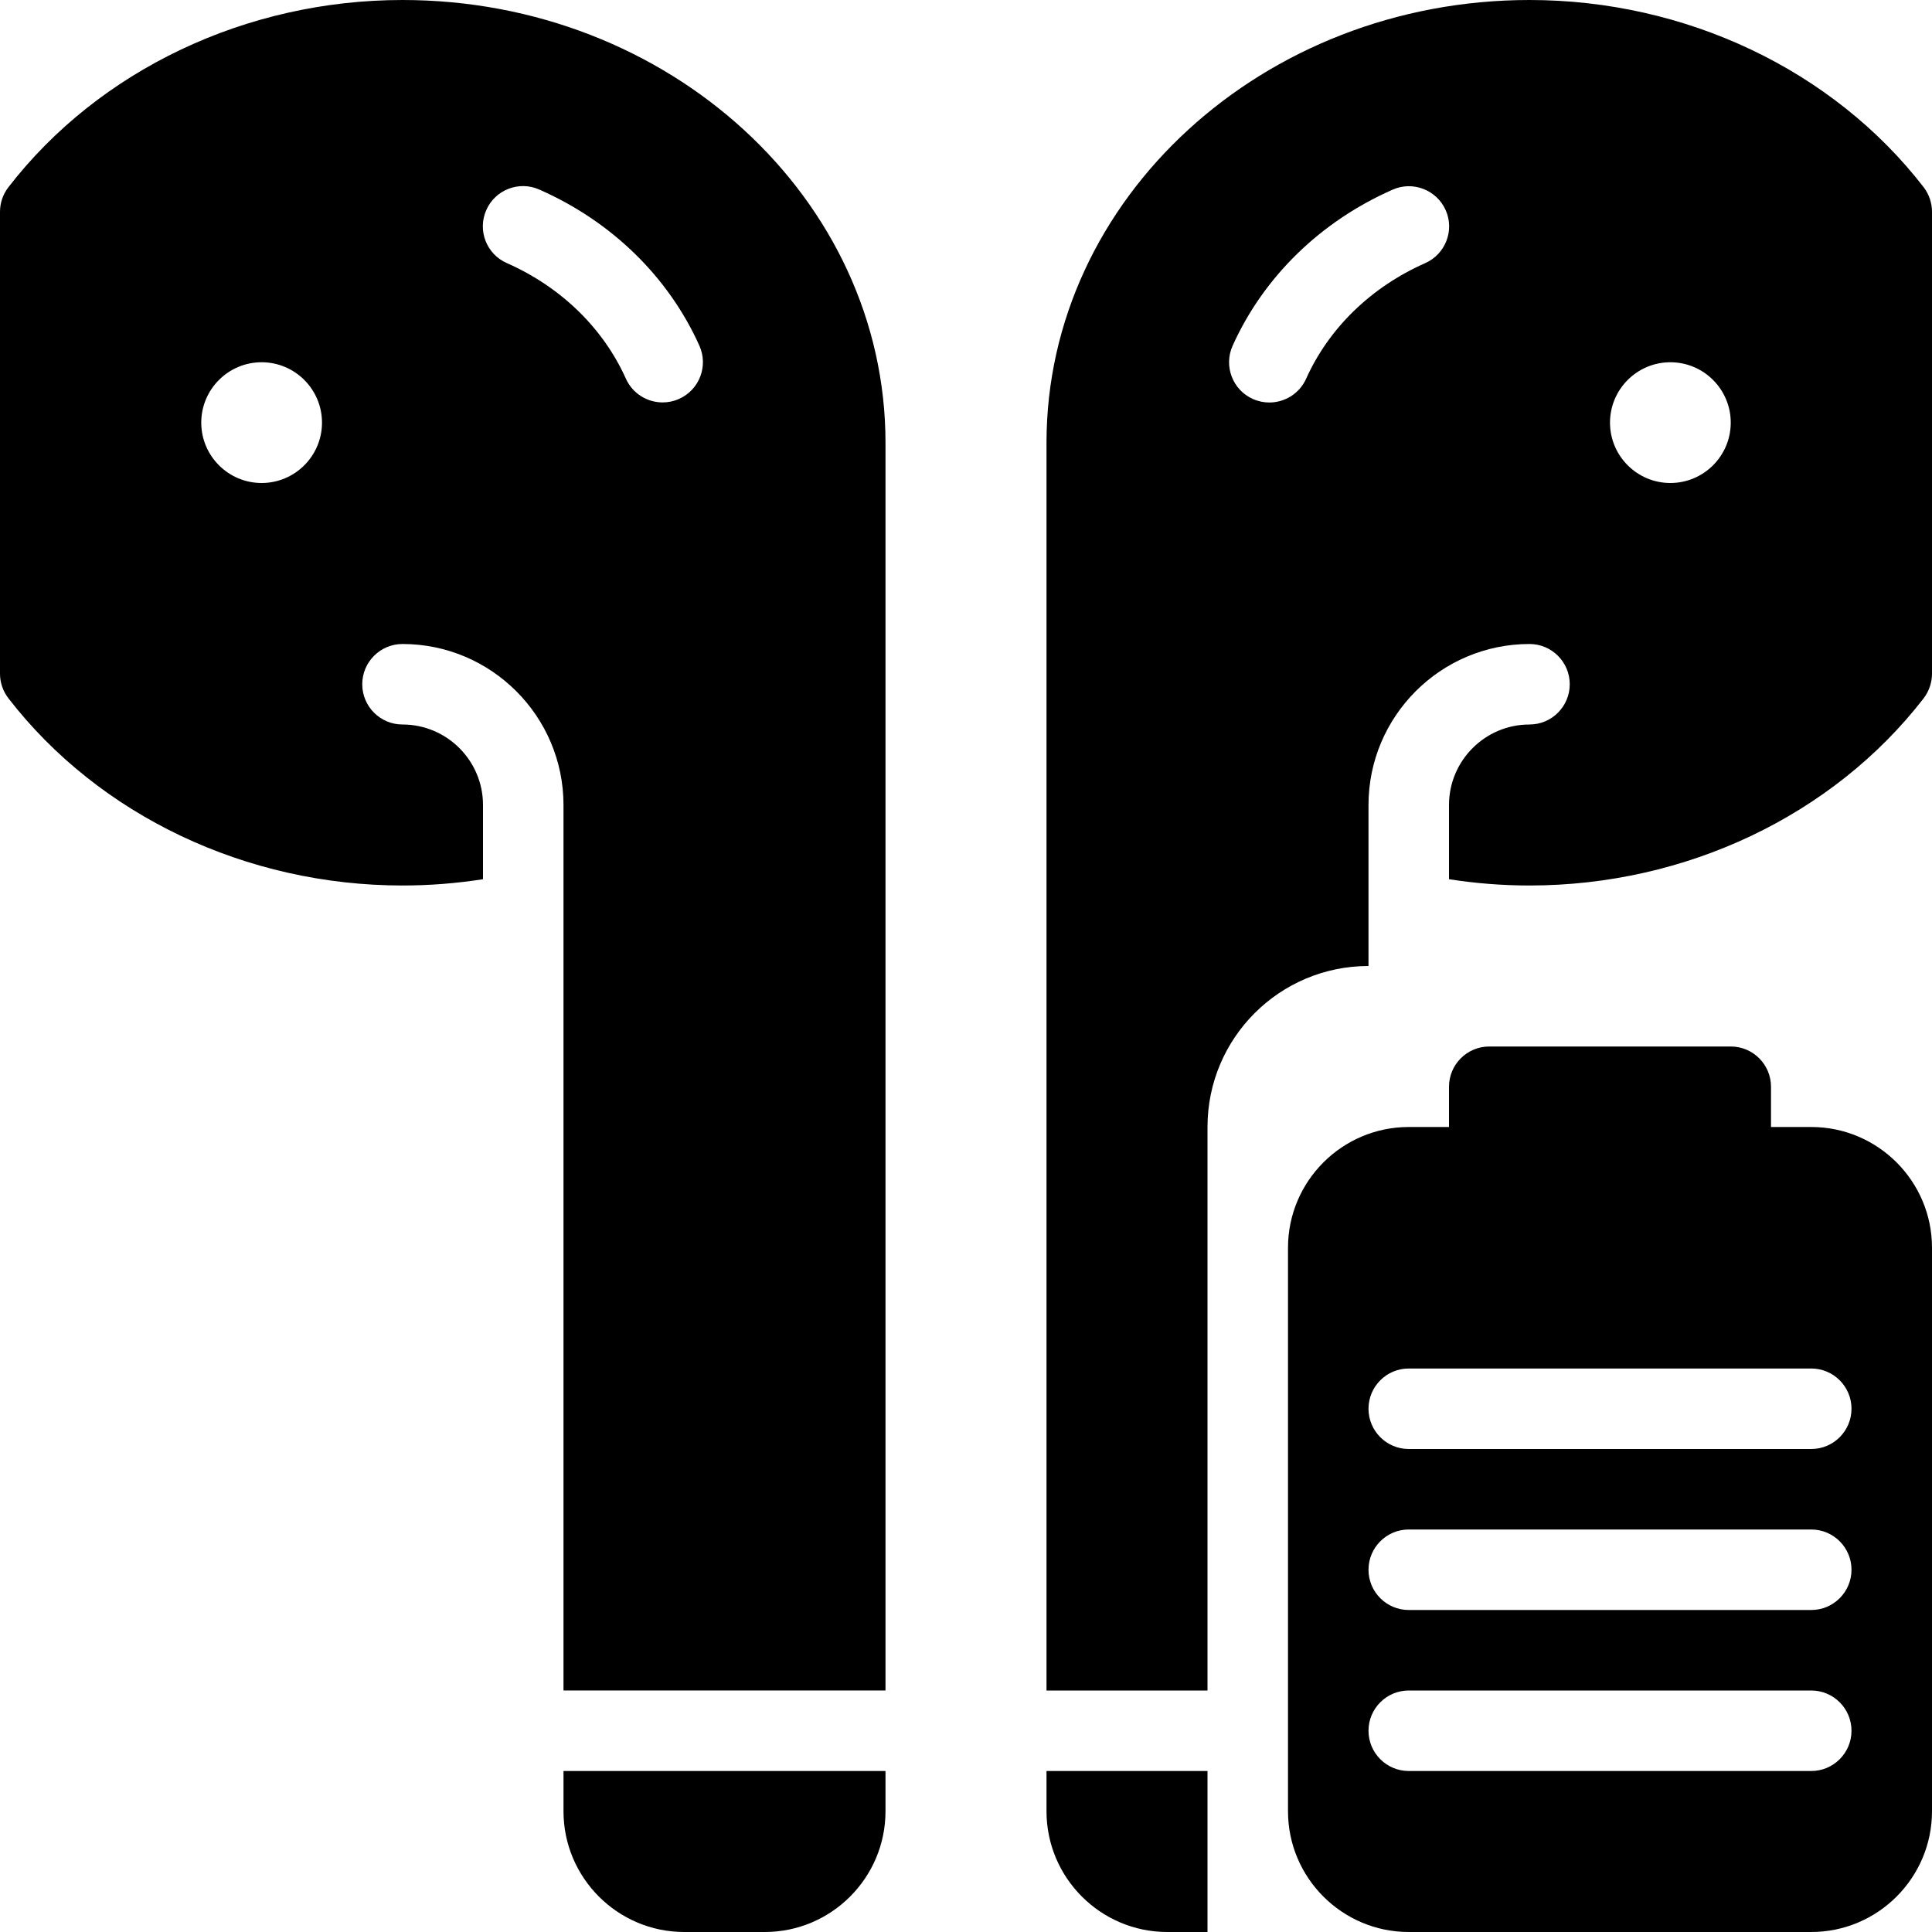 <?xml version="1.0" ?><svg enable-background="new 0 0 24 24" height="24px" version="1.1" viewBox="0 0 24 24" width="24px" xml:space="preserve" xmlns="http://www.w3.org/2000/svg" xmlns:xlink="http://www.w3.org/1999/xlink"><g id="Filled_Icons_1_"><g><path d="M7,22.5C7,23.327,7.673,24,8.5,24h1c0.827,0,1.5-0.673,1.5-1.5V22H7V22.5z"/><path d="M5,0C3.06,0,1.23,0.869,0.105,2.325C0.037,2.413,0,2.52,0,2.631v5.738c0,0.11,0.037,0.218,0.105,0.306    C1.23,10.131,3.06,11,5,11c0.338,0,0.672-0.027,1-0.078V10c0-0.552-0.449-1-1-1C4.724,9,4.5,8.776,4.5,8.5S4.724,8,5,8    c1.103,0,2,0.898,2,2v11h4V5.5C11,2.468,8.309,0,5,0z M3.25,6C2.836,6,2.5,5.663,2.5,5.25S2.836,4.5,3.25,4.5S4,4.837,4,5.25    S3.664,6,3.25,6z M8.436,4.955C8.37,4.985,8.3,4.999,8.232,4.999c-0.191,0-0.373-0.109-0.457-0.295    c-0.283-0.63-0.809-1.14-1.479-1.436C6.043,3.157,5.929,2.862,6.041,2.609C6.151,2.358,6.447,2.242,6.7,2.355    C7.597,2.75,8.303,3.438,8.688,4.294C8.801,4.546,8.689,4.842,8.436,4.955z"/><path d="M23.896,2.325C22.77,0.869,20.94,0,19,0c-3.309,0-6,2.468-6,5.5V21h2v-7c0-1.105,0.895-2,2-2v-2c0-1.102,0.897-2,2-2    c0.276,0,0.5,0.224,0.5,0.5S19.276,9,19,9c-0.551,0-1,0.448-1,1v0.922C18.328,10.973,18.662,11,19,11    c1.94,0,3.77-0.869,4.896-2.325C23.963,8.587,24,8.479,24,8.369V2.631C24,2.52,23.963,2.413,23.896,2.325z M17.704,3.269    c-0.67,0.296-1.196,0.806-1.479,1.436c-0.083,0.185-0.266,0.295-0.457,0.295c-0.068,0-0.138-0.014-0.205-0.044    c-0.252-0.113-0.364-0.409-0.251-0.661c0.385-0.855,1.091-1.544,1.988-1.939c0.252-0.112,0.548,0.004,0.659,0.255    C18.071,2.862,17.956,3.157,17.704,3.269z M20.75,6C20.336,6,20,5.663,20,5.25s0.336-0.75,0.75-0.75s0.75,0.337,0.75,0.75    S21.164,6,20.75,6z"/><path d="M13,22.5c0,0.827,0.673,1.5,1.5,1.5H15v-2h-2V22.5z"/><path d="M22.5,14H22v-0.5c0-0.276-0.224-0.5-0.5-0.5h-3c-0.276,0-0.5,0.224-0.5,0.5V14h-0.5c-0.827,0-1.5,0.673-1.5,1.5v7    c0,0.827,0.673,1.5,1.5,1.5h5c0.827,0,1.5-0.673,1.5-1.5v-7C24,14.673,23.327,14,22.5,14z M22.5,22h-5c-0.276,0-0.5-0.224-0.5-0.5    s0.224-0.5,0.5-0.5h5c0.276,0,0.5,0.224,0.5,0.5S22.776,22,22.5,22z M22.5,20h-5c-0.276,0-0.5-0.224-0.5-0.5s0.224-0.5,0.5-0.5h5    c0.276,0,0.5,0.224,0.5,0.5S22.776,20,22.5,20z M22.5,18h-5c-0.276,0-0.5-0.224-0.5-0.5s0.224-0.5,0.5-0.5h5    c0.276,0,0.5,0.224,0.5,0.5S22.776,18,22.5,18z"/></g></g><g id="Invisible_Shape"><rect fill="none" height="24" width="24"/></g></svg>